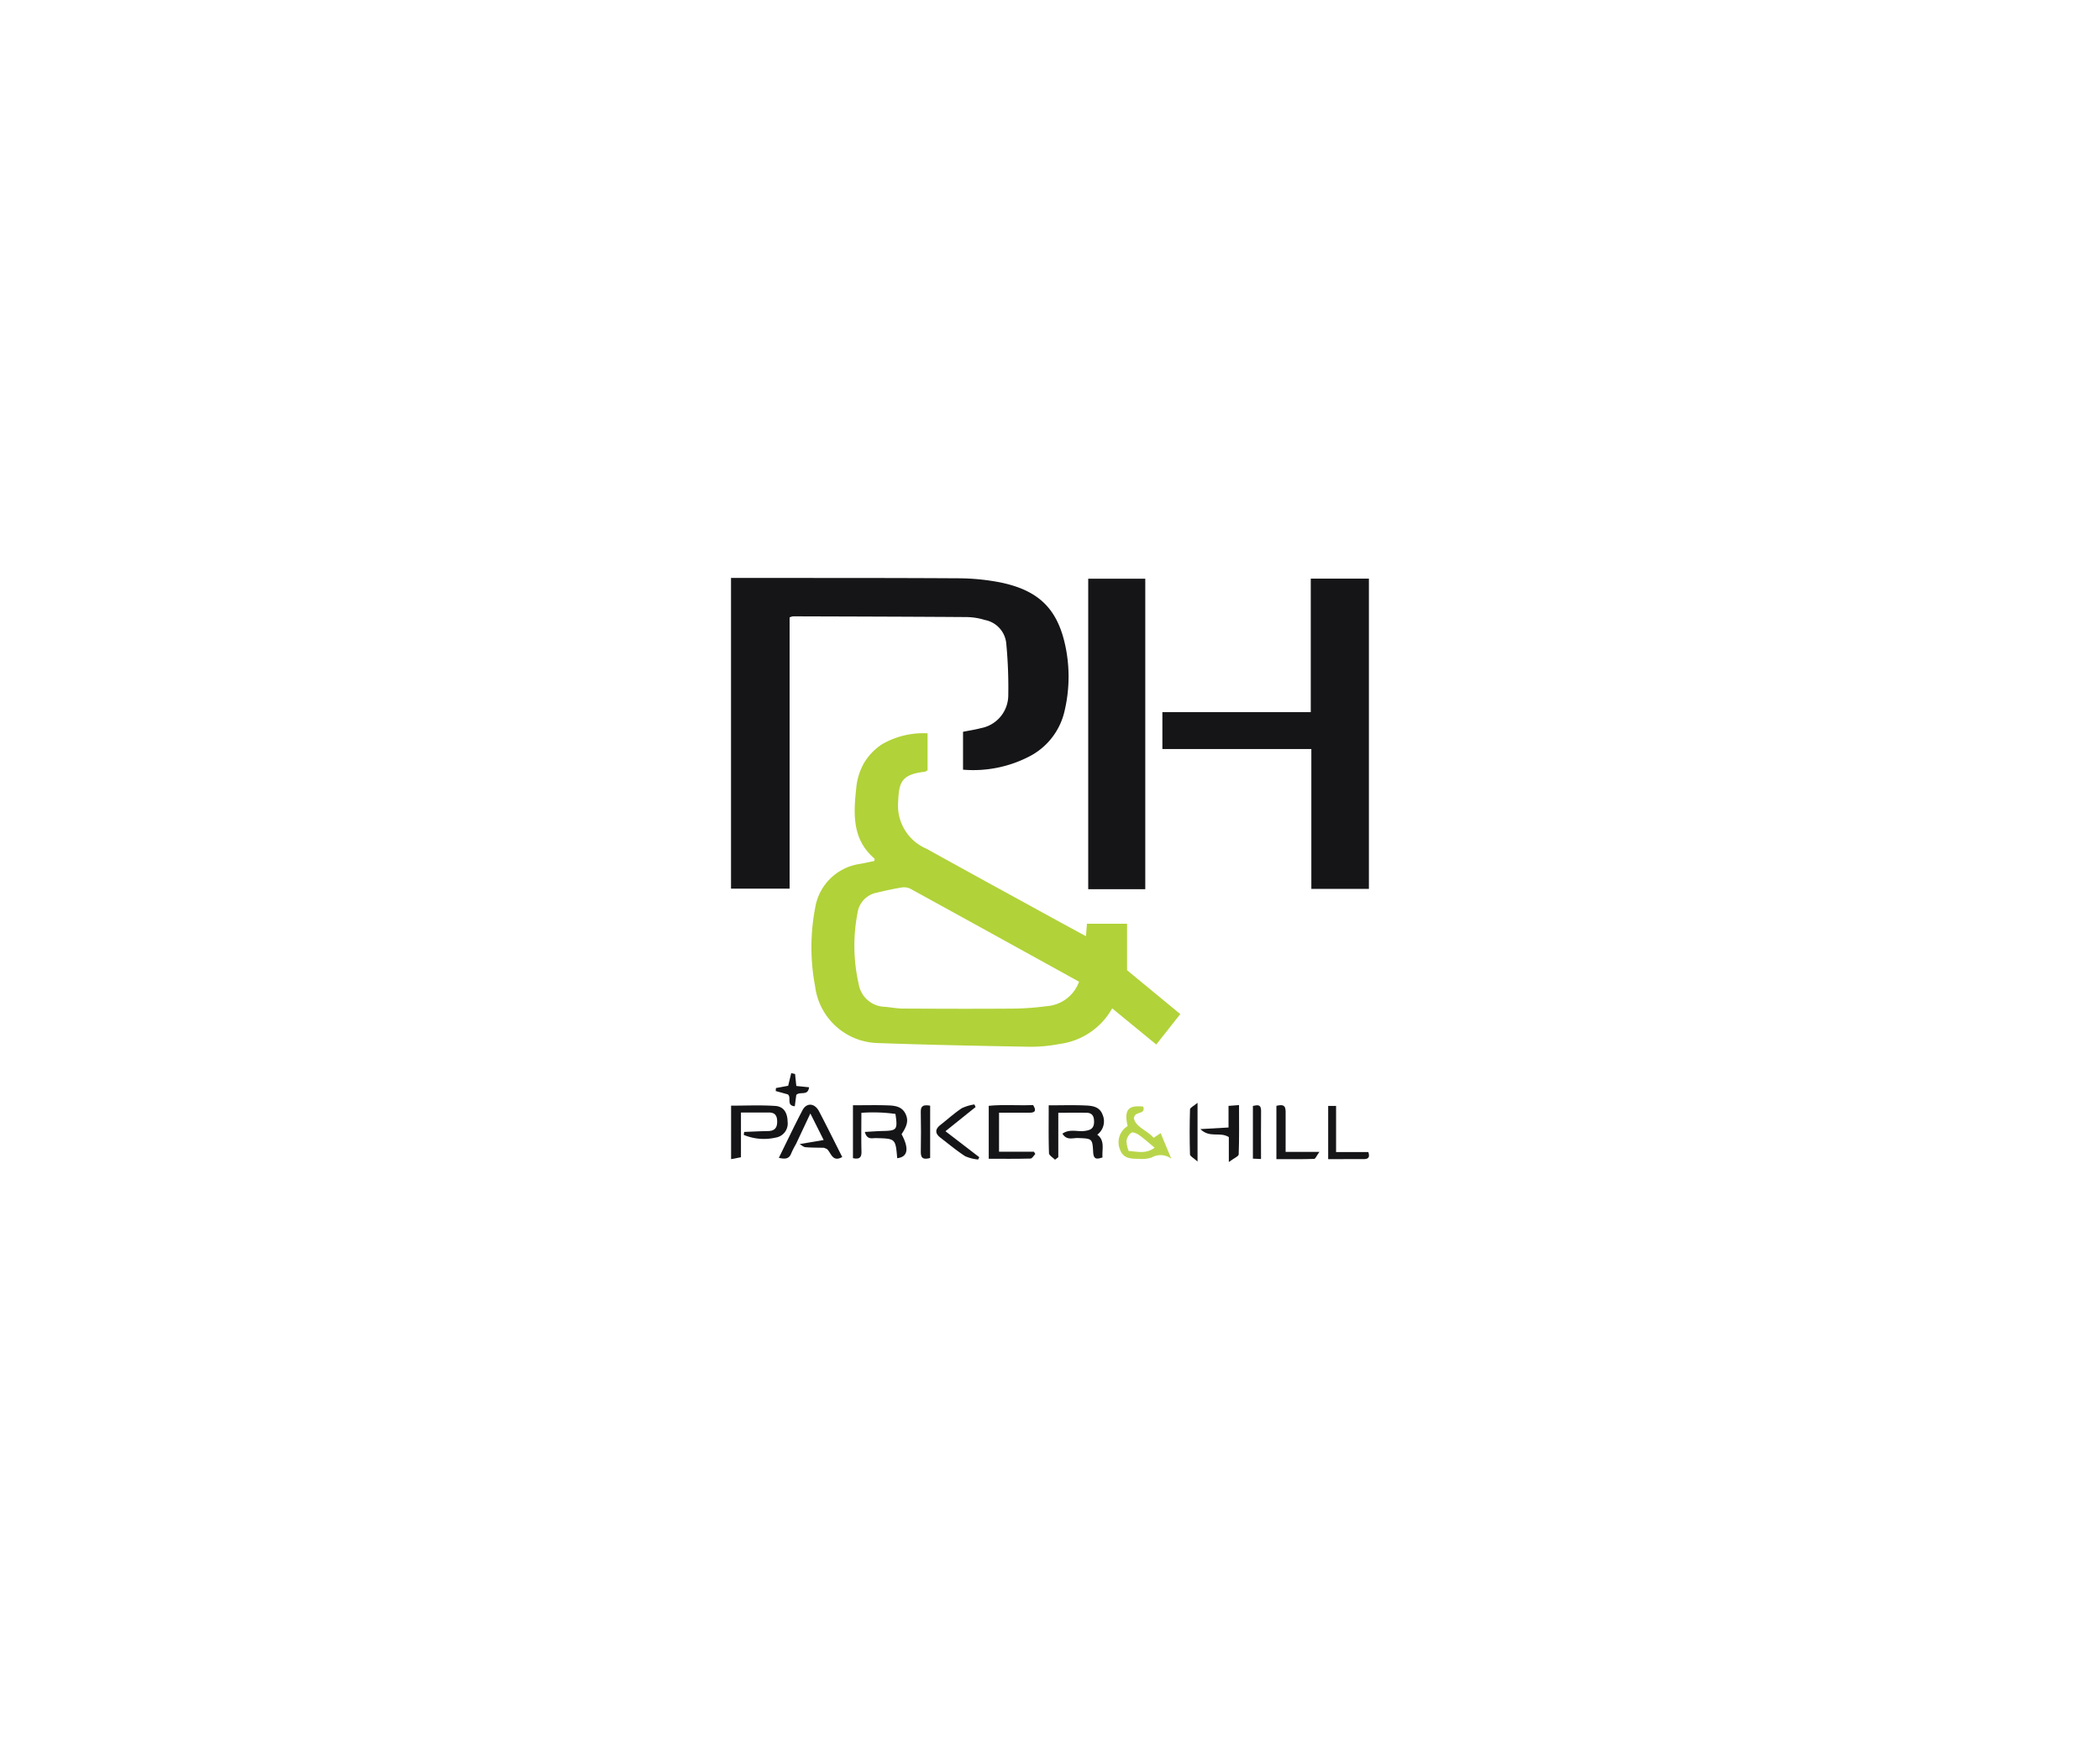 <?xml version="1.0" encoding="UTF-8"?> <svg xmlns="http://www.w3.org/2000/svg" id="f6c31797-1f22-4b4a-bf4c-948bcc4fd124" data-name="Content" viewBox="0 0 137.25 113.75"><title>Parker &amp;amp; Hill</title><path d="M47.777,58.094V37.783c.199,0,.361-0.0.524,0,4.752.004,9.503-.006,14.255.023a14.622,14.622,0,0,1,2.778.261c2.658.534,3.886,1.836,4.359,4.49a9.715,9.715,0,0,1-.105,3.873,4.447,4.447,0,0,1-2.357,3.045,7.96,7.96,0,0,1-4.29.843V47.841c.406-.082.796-.139,1.174-.24a2.189,2.189,0,0,0,1.782-2.1,30.227,30.227,0,0,0-.133-3.457A1.726,1.726,0,0,0,64.359,40.529a4.192,4.192,0,0,0-1.166-.188c-3.79-.027-7.579-.036-11.369-.048a.974.974,0,0,0-.217.069v17.732Z" fill="#151518"></path><path d="M70.975,61.205l.064-.815h2.623v3.037l3.478,2.869L75.571,68.285l-2.882-2.364a4.623,4.623,0,0,1-3.458,2.331,9.699,9.699,0,0,1-1.938.18c-3.306-.058-6.613-.122-9.917-.242a4.239,4.239,0,0,1-4.103-3.712,13.657,13.657,0,0,1,.006-5.136,3.457,3.457,0,0,1,2.957-2.868q.455-.093.909-.187c.004-.068.028-.139.007-.158-1.474-1.264-1.372-2.947-1.189-4.624a4.064,4.064,0,0,1,.495-1.602,3.736,3.736,0,0,1,1.202-1.254,5.375,5.375,0,0,1,2.963-.708v2.415c-.088.049-.134.095-.184.1-1.659.173-1.679.828-1.745,2.066a3.062,3.062,0,0,0,1.868,2.968c2.814,1.564,5.642,3.105,8.464,4.654C69.641,60.482,70.26,60.816,70.975,61.205Zm-.45,2.974c-3.7-2.043-7.354-4.062-11.013-6.07a.935.935,0,0,0-.561-.093c-.556.091-1.107.214-1.655.345a1.565,1.565,0,0,0-1.251,1.332,11.236,11.236,0,0,0,.073,4.622,1.781,1.781,0,0,0,1.709,1.505c.393.032.784.113,1.176.115,2.402.013,4.805.021,7.207.003a17.75,17.75,0,0,0,2.193-.16A2.434,2.434,0,0,0,70.525,64.179Z" fill="#b1d239"></path><path d="M85.706,58.111V48.968H75.97V46.557H85.668V37.828h3.799V58.111Z" fill="#151518"></path><path d="M74.852,58.133H71.123V37.833h3.729Z" fill="#151518"></path><path d="M68.952,75.816c-.137-.142-.388-.281-.393-.427-.035-1.011-.018-2.024-.018-3.128.846,0,1.629-.026,2.408.01.442.02.914.07,1.112.6a1.09,1.09,0,0,1-.346,1.308c.522.396.296.946.342,1.487-.377.129-.585.14-.611-.347-.048-.9-.073-.883-1.004-.92-.323-.013-.727.177-1.004-.286.464-.325.954-.123,1.404-.172.377-.042.658-.129.663-.587.004-.369-.106-.608-.515-.609-.588-.002-1.175-0-1.823-0v2.907Z" fill="#151518"></path><path d="M58.639,75.717c-.11-1.286-.11-1.28-1.395-1.313-.245-.006-.579.133-.72-.404.411-.022.779-.052,1.147-.06.955-.021,1.005-.077.853-1.116a10.515,10.515,0,0,0-2.227-.073c0,.868-.015,1.701.006,2.532.01.382-.127.525-.556.432v-3.458c.786,0,1.542-.02,2.297.008.449.016.911.07,1.143.563.189.402.122.748-.263,1.319C59.426,75.078,59.342,75.639,58.639,75.717Z" fill="#151518"></path><path d="M48.637,74c.518-.02,1.037-.048,1.555-.056.424-.007.607-.199.602-.629-.005-.382-.143-.587-.542-.585-.589.004-1.179.001-1.825.001v2.921l-.645.128V72.283c.943,0,1.921-.047,2.891.018.548.037.793.448.802,1.024a.931.931,0,0,1-.782,1.046,3.418,3.418,0,0,1-2.082-.176Z" fill="#151518"></path><path d="M53.855,75.036c-.406-.01-.814-.004-1.218-.039-.13-.011-.25-.133-.374-.204l1.57-.264-.87-1.736L52.023,74.792a5.62,5.62,0,0,0-.305.599c-.143.382-.405.398-.815.303.53-1.073,1.016-2.106,1.546-3.115.266-.507.796-.469,1.077.066.517.984,1.007,1.981,1.52,2.995-.652.367-.719-.282-1.003-.525Z" fill="#151518"></path><path d="M65.294,75.293h2.282l.089.149c-.103.104-.204.297-.309.299-.896.024-1.792.014-2.734.014v-3.462c.952-.096,1.928-.007,2.898-.05.194.308.19.5-.221.501-.649.001-1.298 0-2.004 0Z" fill="#151518"></path><path d="M73.699,73.618c-.242-1.047.032-1.389,1.022-1.272.164.566-.565.248-.613.77.143.591.878.783,1.289,1.269l.461-.306.695,1.673a1.163,1.163,0,0,0-1.283-.08,2.01,2.01,0,0,1-.828.088c-.508-.007-1.037.001-1.246-.622A1.237,1.237,0,0,1,73.699,73.618Zm.069,1.627c.572.033,1.116.216,1.695-.215-.37-.305-.68-.586-1.018-.827-.142-.101-.405-.215-.503-.152a.82.82,0,0,0-.319.532A2.037,2.037,0,0,0,73.767,75.245Z" fill="#b8d54a"></path><path d="M80.293,73.71V72.297l.687-.052c0,1.104.017,2.164-.022,3.222-.005.129-.308.247-.645.5V74.34c-.576-.376-1.235.088-1.861-.525Z" fill="#151518"></path><path d="M84.024,75.304h2.209c-.175.24-.258.458-.347.46-.808.027-1.618.016-2.464.016v-3.486c.346-.079.606-.1.603.379C84.02,73.516,84.024,74.359,84.024,75.304Z" fill="#151518"></path><path d="M86.806,75.779V72.298H87.322v3.018h2.11c.136.421-.083.461-.331.462C88.37,75.781,87.639,75.779,86.806,75.779Z" fill="#151518"></path><path d="M63.763,72.372,61.793,73.954l2.21,1.698-.076.151a2.735,2.735,0,0,1-.847-.216c-.566-.368-1.088-.803-1.623-1.217-.349-.27-.355-.544.001-.823.466-.365.907-.767,1.397-1.095a2.926,2.926,0,0,1,.828-.249Z" fill="#151518"></path><path d="M60.792,72.284V75.704c-.4.105-.621.061-.611-.404.018-.873.015-1.747-.002-2.62C60.17,72.258,60.4,72.219,60.792,72.284Z" fill="#151518"></path><path d="M51.963,70.211l.082.784.835.086c-.08.598-.574.244-.837.496l-.098.747c-.588-.052-.191-.588-.455-.779l-.791-.219.014-.195.799-.148.201-.827Z" fill="#151518"></path><path d="M82.417,75.771l-.531-.025V72.301c.308-.071.541-.111.535.339C82.409,73.652,82.417,74.664,82.417,75.771Z" fill="#151518"></path><path d="M78.268,75.935c-.26-.236-.491-.346-.494-.463q-.043-1.473.002-2.947c.003-.113.243-.218.492-.427Z" fill="#151518"></path><path d="M53.855,75.036l.189.08Z" fill="#151518"></path></svg> 
